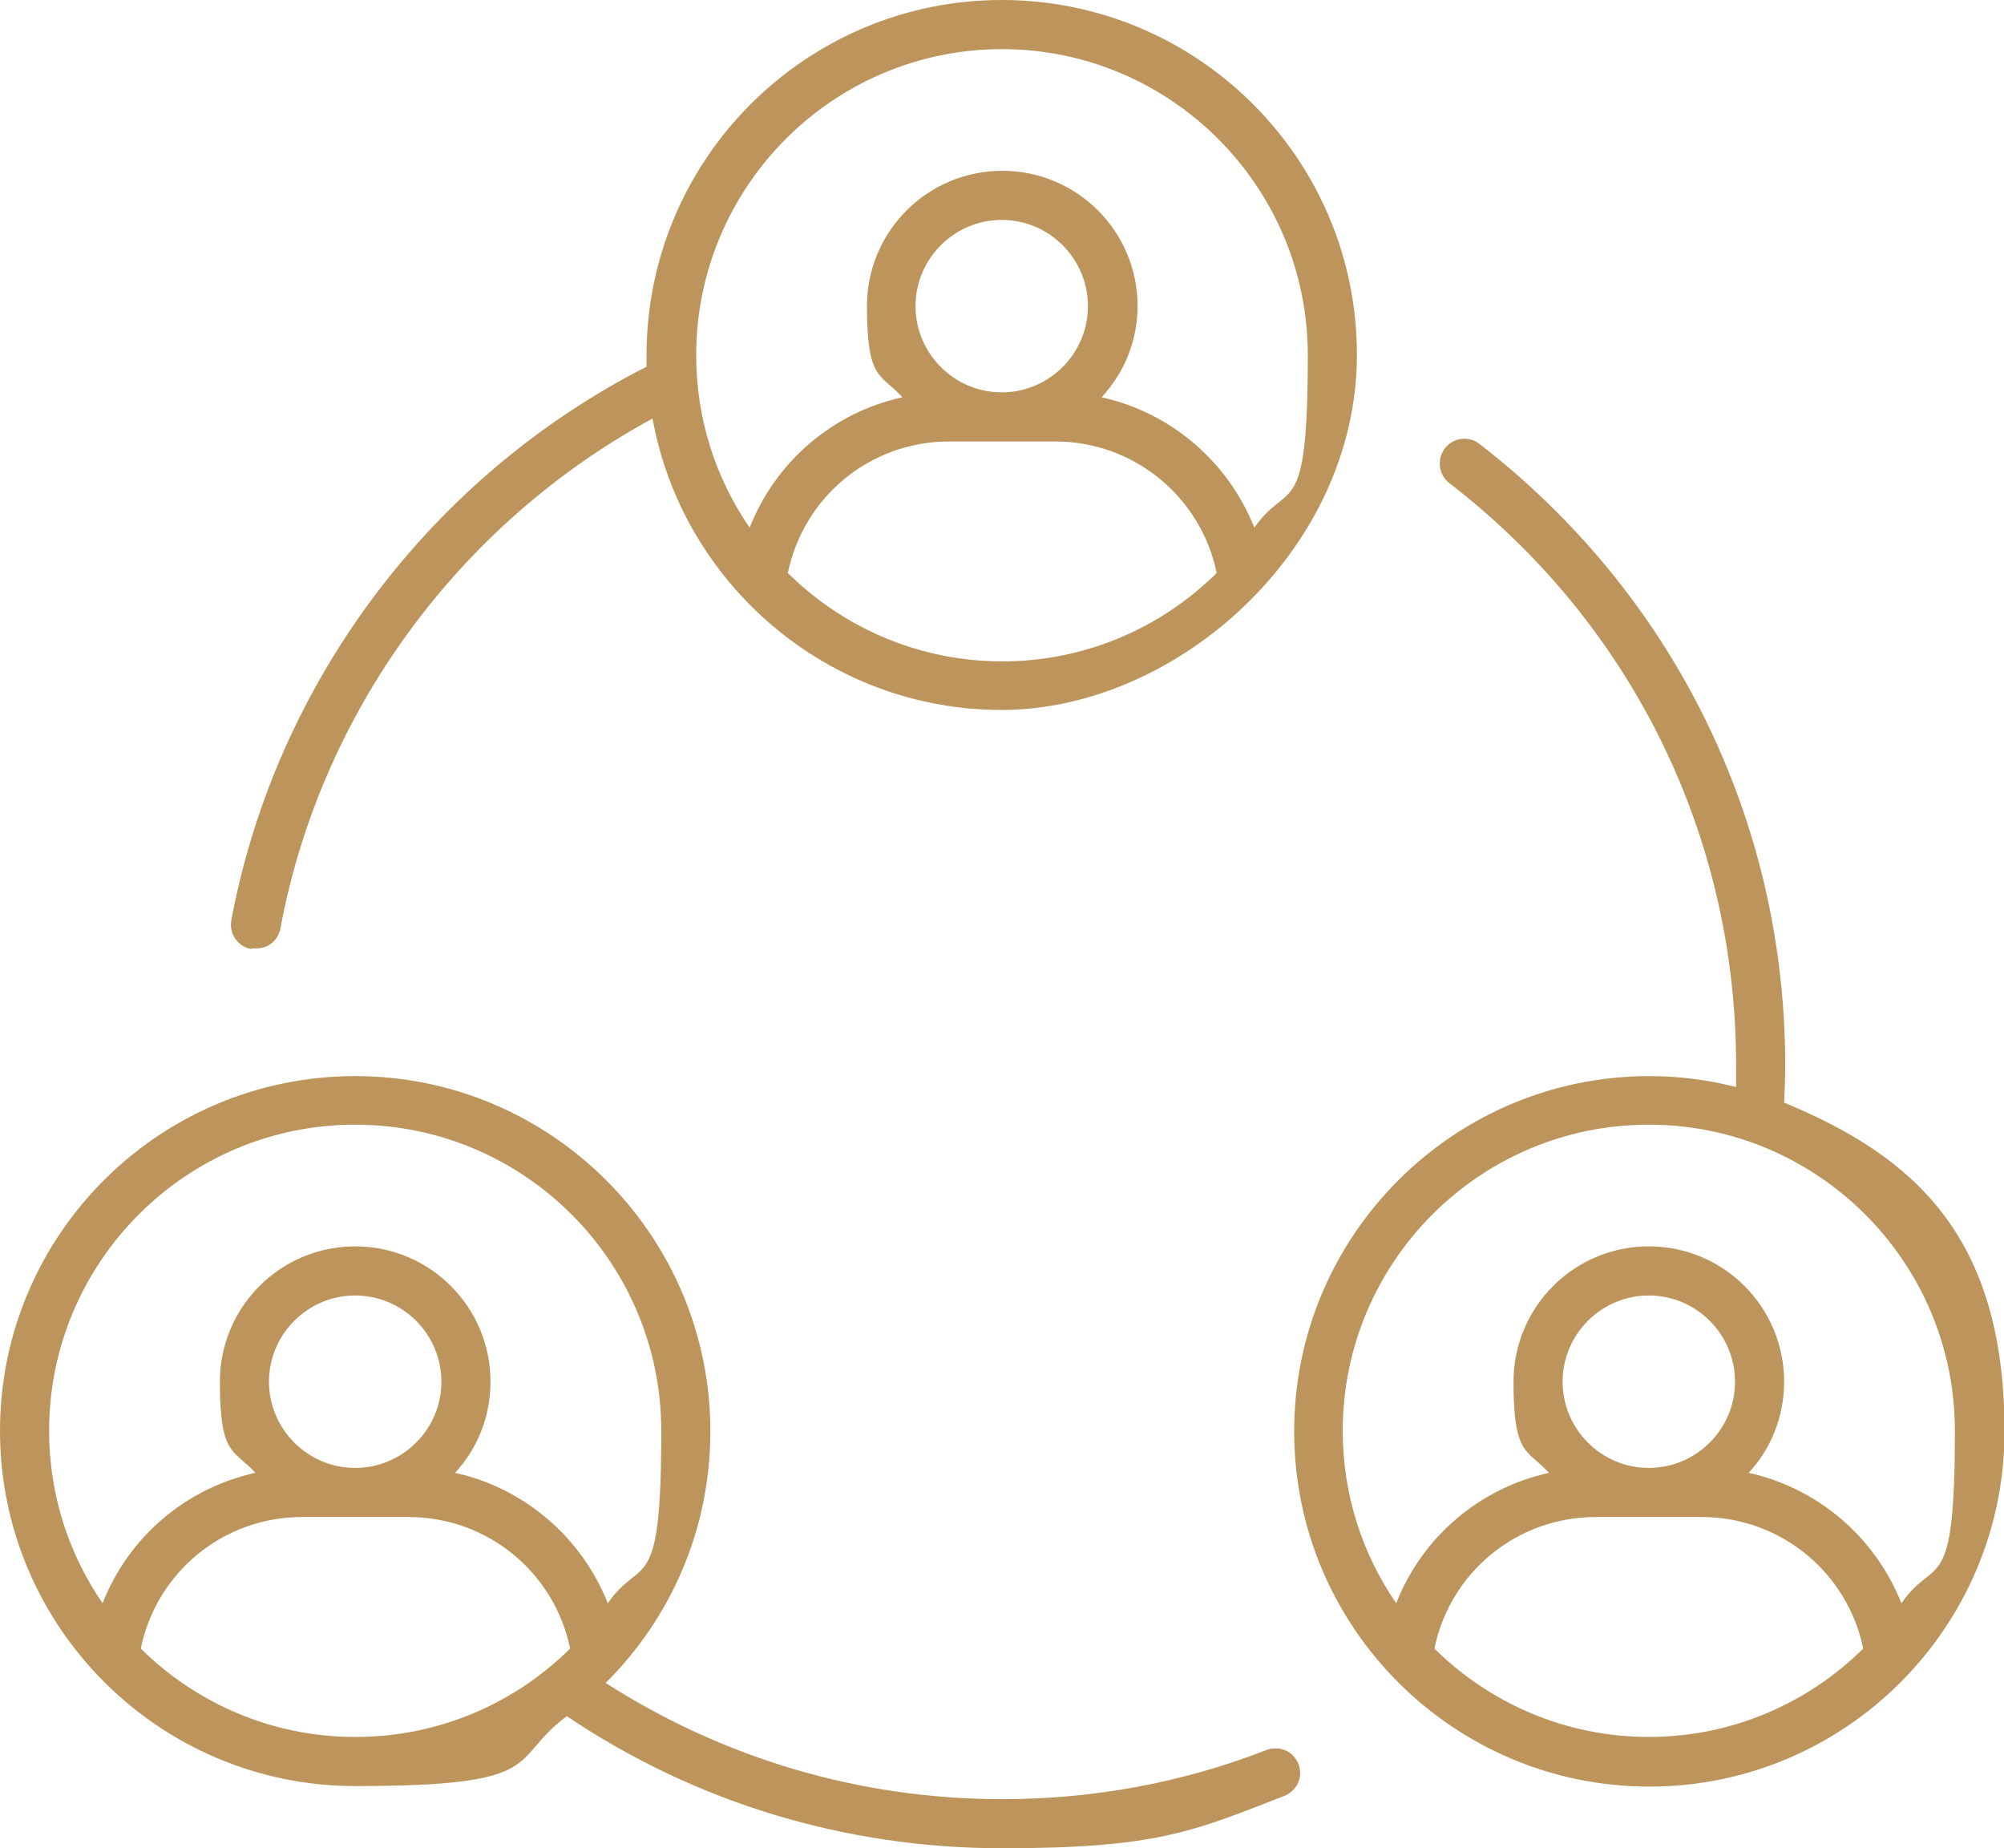 <?xml version="1.0" encoding="UTF-8"?>
<svg id="Layer_1" xmlns="http://www.w3.org/2000/svg" version="1.1" viewBox="0 0 367.3 338.7" fill="#BD955C">
  <!-- Generator: Adobe Illustrator 29.0.0, SVG Export Plug-In . SVG Version: 2.1.0 Build 186)  -->
  <path d="M327,202.1c.1-2.3.2-4.6.2-6.9,0-44.9-20.5-86.4-56.1-113.9-.8-.6-1.7-.9-2.7-.9-1.4,0-2.7.6-3.6,1.8-1.5,2-1.1,4.8.8,6.3,33.4,25.7,52.6,64.6,52.6,106.7s0,2.7,0,4c-5.1-1.3-10.4-2-15.9-2-35.9,0-65.1,29.2-65.1,65.1s29.2,65.1,65.1,65.1,65.1-29.2,65.1-65.1-16.7-50.4-40.3-60.2ZM302.2,206.1c30.9,0,56.1,25.1,56.1,56.1s-3.6,22.6-9.8,31.6c-4.8-12.1-15.3-21.1-28-23.9,4.1-4.4,6.5-10.3,6.5-16.7,0-13.7-11.1-24.8-24.8-24.8s-24.8,11.1-24.8,24.8,2.5,12.3,6.5,16.7c-12.7,2.8-23.2,11.7-28,23.9-6.2-9-9.8-19.9-9.8-31.6,0-30.9,25.1-56.1,56.1-56.1ZM286.4,253.2c0-8.7,7.1-15.8,15.8-15.8s15.8,7.1,15.8,15.8-7.1,15.8-15.8,15.8-15.8-7.1-15.8-15.8ZM292.4,278h19.5c14.4,0,26.7,10.1,29.6,24.1-10.1,10-24,16.2-39.3,16.2s-29.2-6.2-39.3-16.2c2.9-14,15.1-24.1,29.6-24.1Z"/>
  <path d="M233.7,320.4c-.6,0-1.1.1-1.6.3-15.4,6-31.7,9-48.4,9-26,0-51-7.4-72.7-21.3,11.9-11.8,19.2-28.1,19.2-46.1,0-35.9-29.2-65.1-65.1-65.1S0,226.3,0,262.2s29.2,65.1,65.1,65.1,27.9-4.8,38.8-12.8c23.6,15.9,51.2,24.2,79.8,24.2s35.2-3.2,51.7-9.6c2.3-.9,3.5-3.5,2.6-5.8-.7-1.8-2.3-2.9-4.2-2.9ZM65.1,318.3c-15.3,0-29.2-6.2-39.3-16.2,2.9-14,15.1-24.1,29.6-24.1h19.5c14.4,0,26.7,10.1,29.6,24.1-10.1,10-24,16.2-39.3,16.2ZM65.1,206.1c30.9,0,56.1,25.1,56.1,56.1s-3.6,22.6-9.8,31.6c-4.8-12.1-15.3-21.1-28-23.9,4.1-4.4,6.5-10.3,6.5-16.7,0-13.7-11.1-24.8-24.8-24.8s-24.8,11.1-24.8,24.8,2.5,12.3,6.5,16.7c-12.7,2.8-23.2,11.7-28,23.9-6.2-9-9.8-19.9-9.8-31.6,0-30.9,25.1-56.1,56.1-56.1ZM49.3,253.2c0-8.7,7.1-15.8,15.8-15.8s15.8,7.1,15.8,15.8-7.1,15.8-15.8,15.8-15.8-7.1-15.8-15.8Z"/>
  <path d="M46.2,173.8c.3,0,.5,0,.8,0,2.2,0,4-1.5,4.4-3.7,7.4-39.7,32.8-74.2,68.2-93.4,5.5,30.3,32.1,53.4,64,53.4s65.1-29.2,65.1-65.1S219.5,0,183.6,0s-65.1,29.2-65.1,65.1,0,1.4,0,2.1c-39.5,20.1-67.9,57.8-76.1,101.4-.2,1.2,0,2.4.7,3.4s1.7,1.7,2.9,1.9ZM183.6,9c30.9,0,56.1,25.1,56.1,56.1s-3.6,22.6-9.8,31.6c-4.8-12.1-15.3-21.1-28-23.9,4.1-4.4,6.6-10.3,6.6-16.7,0-13.7-11.1-24.8-24.8-24.8s-24.8,11.1-24.8,24.8,2.5,12.3,6.5,16.7c-12.7,2.8-23.2,11.7-28,23.9-6.2-9-9.8-19.9-9.8-31.6,0-30.9,25.1-56.1,56.1-56.1ZM183.6,71.9c-8.7,0-15.8-7.1-15.8-15.8s7.1-15.8,15.8-15.8,15.8,7.1,15.8,15.8-7.1,15.8-15.8,15.8ZM173.9,80.9h19.5c14.4,0,26.7,10.1,29.6,24.1-10.1,10-24,16.2-39.3,16.2s-29.2-6.2-39.3-16.2c2.9-14,15.1-24.1,29.6-24.1Z"/>
</svg>